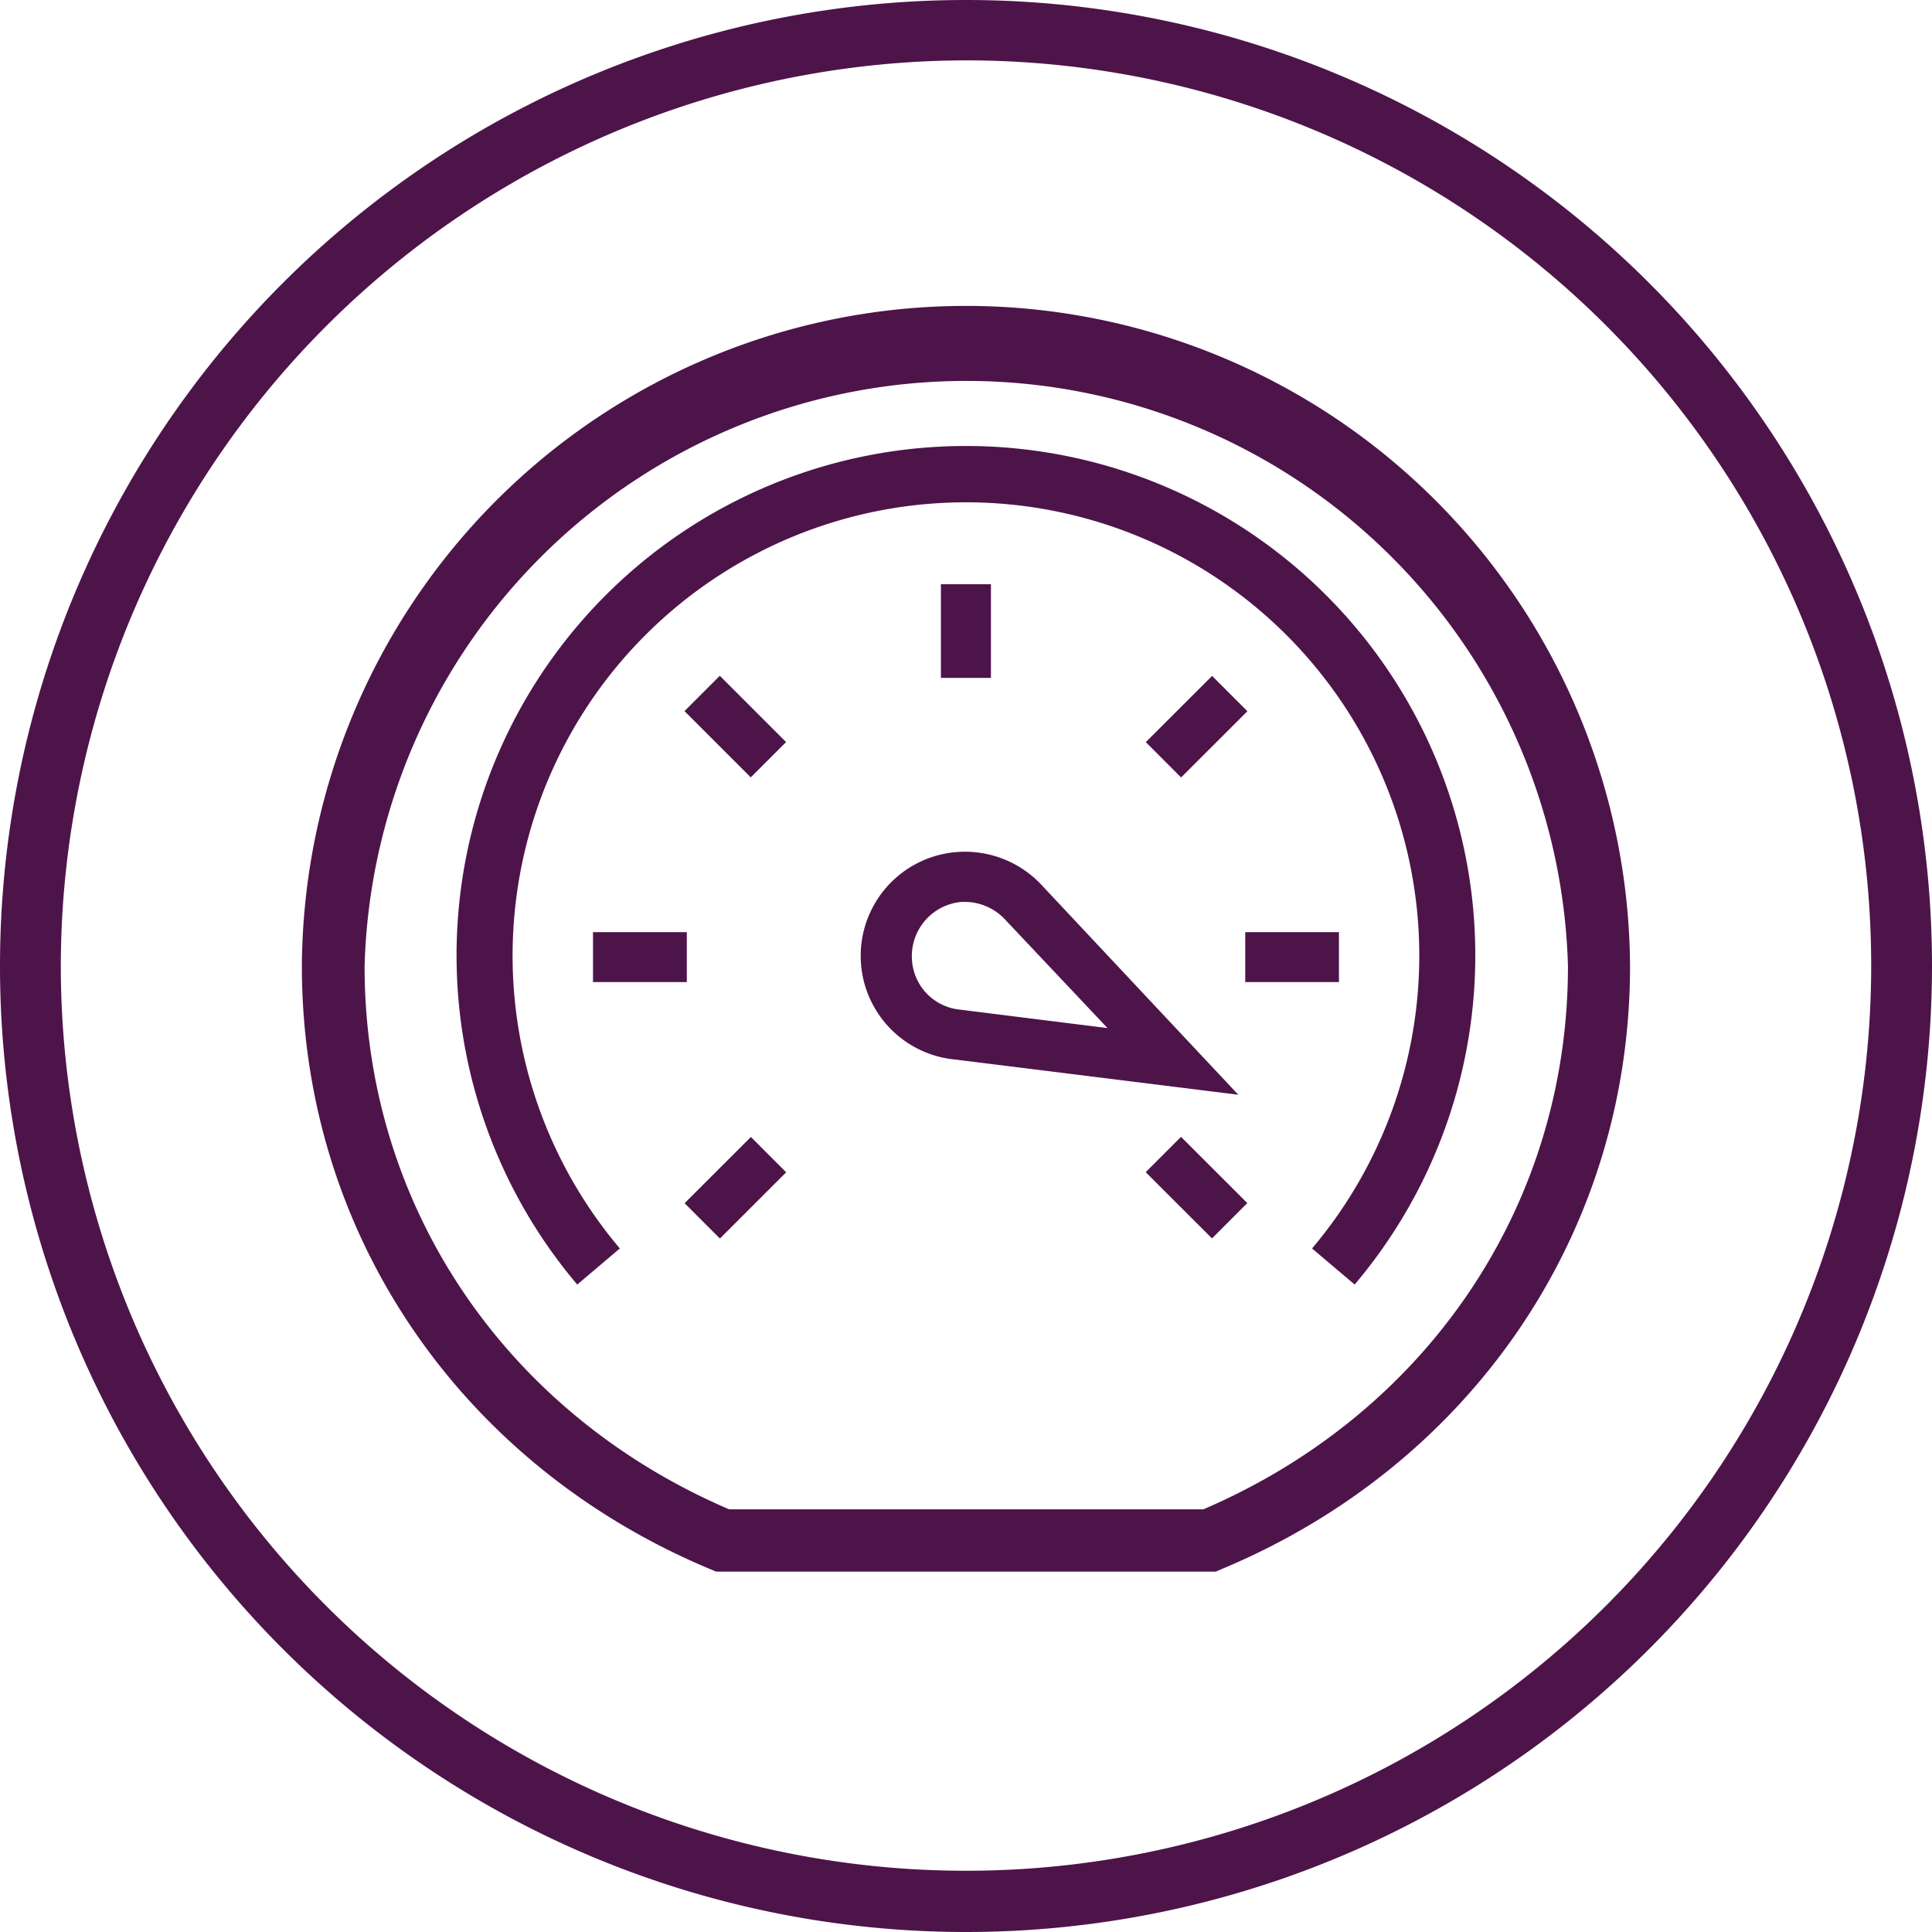 <svg width="80" height="80" viewBox="0 0 80 80" fill="none" xmlns="http://www.w3.org/2000/svg">
    <g clip-path="url(#4xgbre8wta)" fill="#4D144A">
        <path d="M40 2.5A37.482 37.482 0 1 1 2.518 39.982 37.544 37.544 0 0 1 40 2.5zM40 0a40 40 0 1 0 0 80 40 40 0 0 0 0-80z"/>
        <path d="m51.275 45.332-11.739-1.46a4.312 4.312 0 0 1 .124-8.594 4.345 4.345 0 0 1 3.527 1.429l8.088 8.625zm-11.293-7.986h-.164a2.253 2.253 0 0 0-2.054 2.416 2.206 2.206 0 0 0 2.002 2.047l6.094.762-4.198-4.449a2.297 2.297 0 0 0-1.68-.776z"/>
        <path d="M50.34 65.078H29.657l-.243-.101C19.141 60.69 12.5 51.13 12.5 40a27.499 27.499 0 0 1 54.997 0c0 11.13-6.64 20.69-16.92 24.976l-.238.101zm-20.166-2.58h19.654c9.18-3.937 15.098-12.496 15.098-22.489a24.924 24.924 0 0 0-49.829 0c0 10.002 5.923 18.56 15.099 22.49"/>
        <path d="m56.093 53.19-1.764-1.494a18.772 18.772 0 1 0-28.663 0l-1.764 1.495a21.092 21.092 0 1 1 32.19 0z"/>
        <path d="M41.033 24.191h-2.072v3.88h2.072v-3.88zM29.806 27.983l-1.462 1.462 2.744 2.744 1.462-1.462-2.744-2.744zM28.44 38.598h-3.885v2.068h3.885v-2.068zM31.093 47.08l-2.745 2.742 1.462 1.463 2.744-2.743-1.462-1.463zM48.903 47.074l-1.462 1.463 2.745 2.743 1.462-1.463-2.745-2.743zM55.443 38.598h-3.88v2.068h3.88v-2.068zM50.19 27.988l-2.745 2.742 1.462 1.463 2.745-2.743-1.462-1.462z"/>
    </g>
    <defs>
        <clipPath id="4xgbre8wta">
            <path fill="#fff" d="M0 0h80v80H0z"/>
        </clipPath>
    </defs>
</svg>
